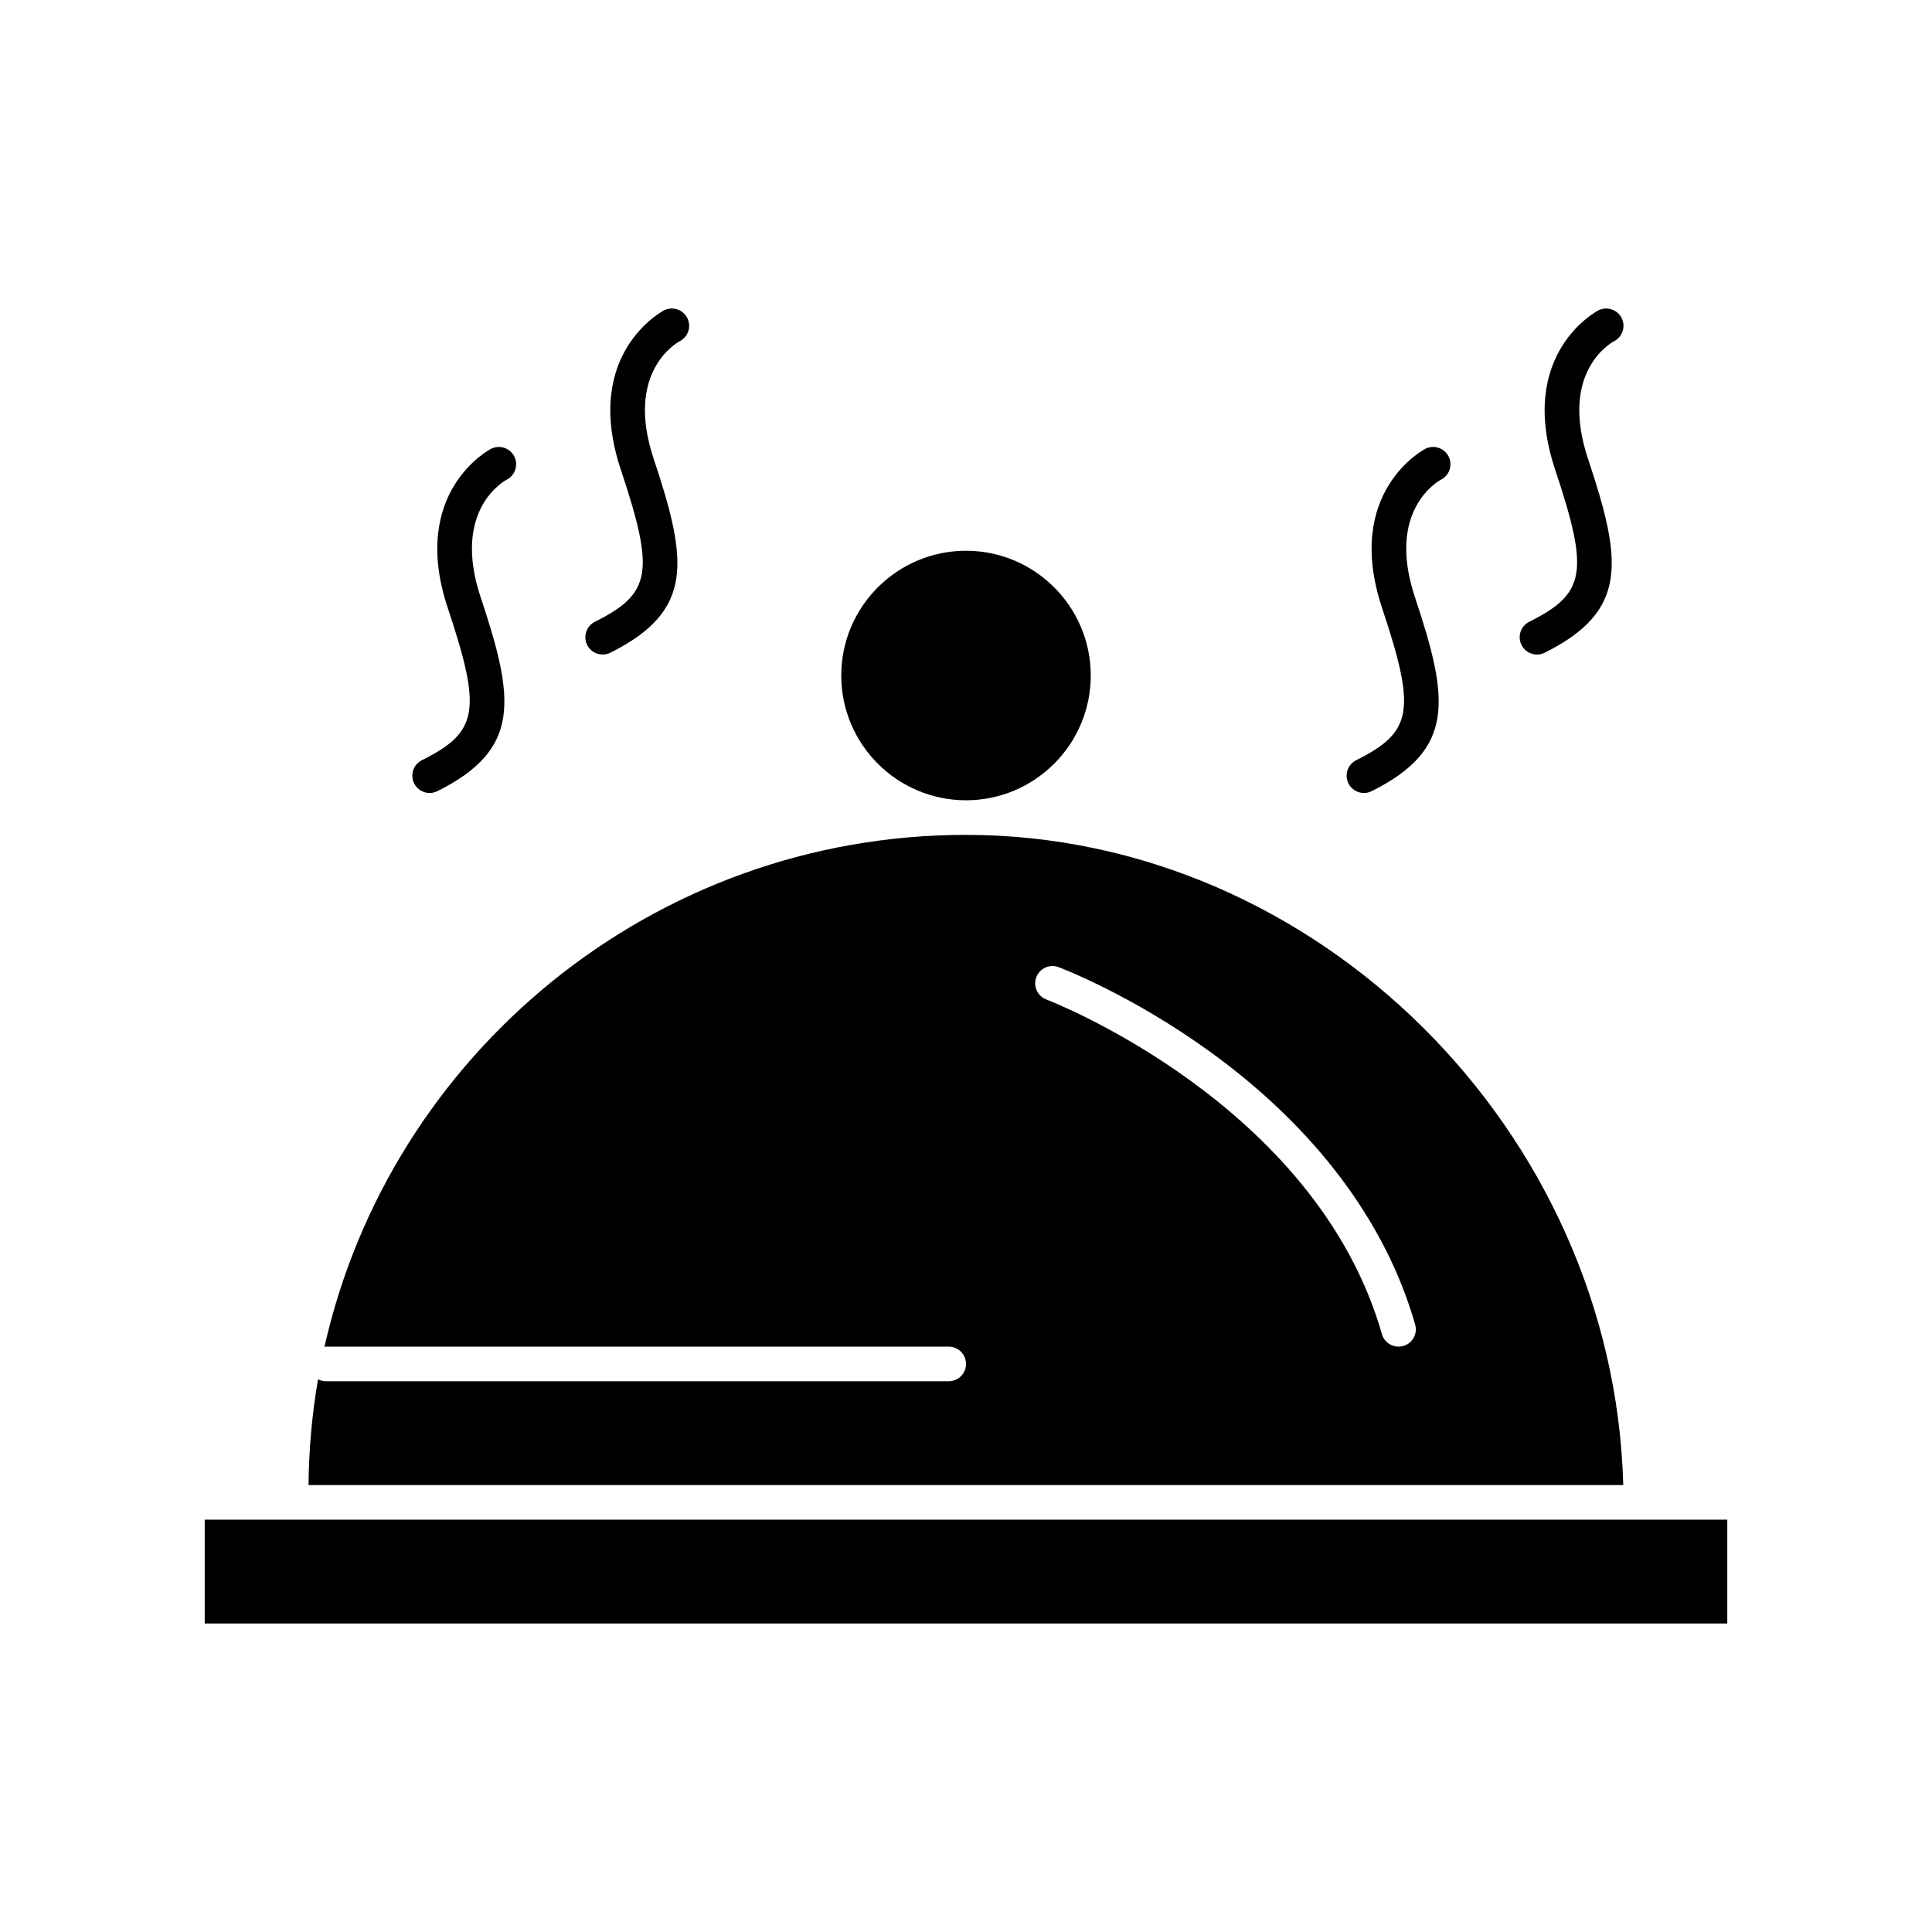 <?xml version="1.0" encoding="UTF-8"?>
<!-- Uploaded to: SVG Repo, www.svgrepo.com, Generator: SVG Repo Mixer Tools -->
<svg fill="#000000" width="800px" height="800px" version="1.1" viewBox="144 144 512 512" xmlns="http://www.w3.org/2000/svg">
 <g>
  <path d="m400 365.25c-82.965 0-152.56 58.117-170.01 135.66 0.121-0.008 0.234-0.035 0.359-0.035h165.07c2.531 0 4.586 2.051 4.586 4.586 0 2.531-2.051 4.586-4.586 4.586l-165.07-0.004c-0.746 0-1.445-0.195-2.07-0.512-1.57 9.121-2.434 18.48-2.512 28.023h348.41c-2.492-93.867-81.238-172.3-174.18-172.3zm115.89 135.45c-0.422 0.121-0.844 0.18-1.262 0.18-1.996 0-3.832-1.312-4.406-3.324-17.477-61.16-88.195-88.406-88.91-88.672-2.371-0.891-3.57-3.535-2.68-5.902 0.891-2.371 3.531-3.57 5.902-2.68 0.77 0.289 19.156 7.266 40.051 22.355 27.84 20.105 46.668 45.137 54.453 72.383 0.695 2.426-0.715 4.961-3.148 5.66z"/>
  <path d="m400 356.08c18.23 0 33.062-14.832 33.062-33.062s-14.832-33.062-33.062-33.062-33.062 14.832-33.062 33.062 14.832 33.062 33.062 33.062z"/>
  <path d="m578.84 546.73h-0.02-380.57v27.512h403.5v-27.512z"/>
  <path d="m303.71 317.46c0.688 0 1.387-0.156 2.047-0.484 22.199-11.098 20.543-24.188 11.469-51.402-7.691-23.078 6.223-30.785 6.906-31.148 2.238-1.145 3.144-3.883 2.016-6.133-1.133-2.266-3.891-3.184-6.152-2.051-0.219 0.109-21.777 11.305-11.469 42.234 9.055 27.168 8.094 32.82-6.871 40.301-2.266 1.133-3.184 3.887-2.051 6.152 0.805 1.605 2.422 2.531 4.106 2.531z"/>
  <path d="m257.86 354.15c0.688 0 1.387-0.156 2.047-0.484 22.199-11.098 20.543-24.188 11.469-51.402-7.691-23.078 6.223-30.785 6.906-31.148 2.238-1.145 3.144-3.883 2.016-6.133-1.133-2.266-3.887-3.184-6.152-2.051-0.219 0.109-21.781 11.309-11.469 42.234 9.055 27.168 8.094 32.82-6.871 40.301-2.266 1.133-3.184 3.887-2.051 6.152 0.805 1.602 2.422 2.531 4.106 2.531z"/>
  <path d="m551.32 317.46c0.688 0 1.391-0.156 2.047-0.484 22.199-11.098 20.543-24.188 11.469-51.402-7.691-23.078 6.223-30.785 6.906-31.148 2.238-1.145 3.144-3.883 2.016-6.133-1.133-2.266-3.883-3.184-6.152-2.051-0.219 0.109-21.777 11.305-11.469 42.234 9.055 27.168 8.094 32.82-6.871 40.301-2.266 1.133-3.184 3.887-2.051 6.152 0.805 1.605 2.422 2.531 4.106 2.531z"/>
  <path d="m505.46 354.15c0.688 0 1.387-0.156 2.047-0.484 22.199-11.098 20.543-24.188 11.469-51.402-7.691-23.078 6.223-30.785 6.906-31.148 2.242-1.145 3.144-3.883 2.016-6.133-1.133-2.266-3.887-3.184-6.152-2.051-0.219 0.109-21.777 11.309-11.469 42.234 9.055 27.168 8.094 32.82-6.871 40.301-2.266 1.133-3.184 3.887-2.051 6.152 0.801 1.602 2.422 2.531 4.106 2.531z"/>
 </g>
</svg>